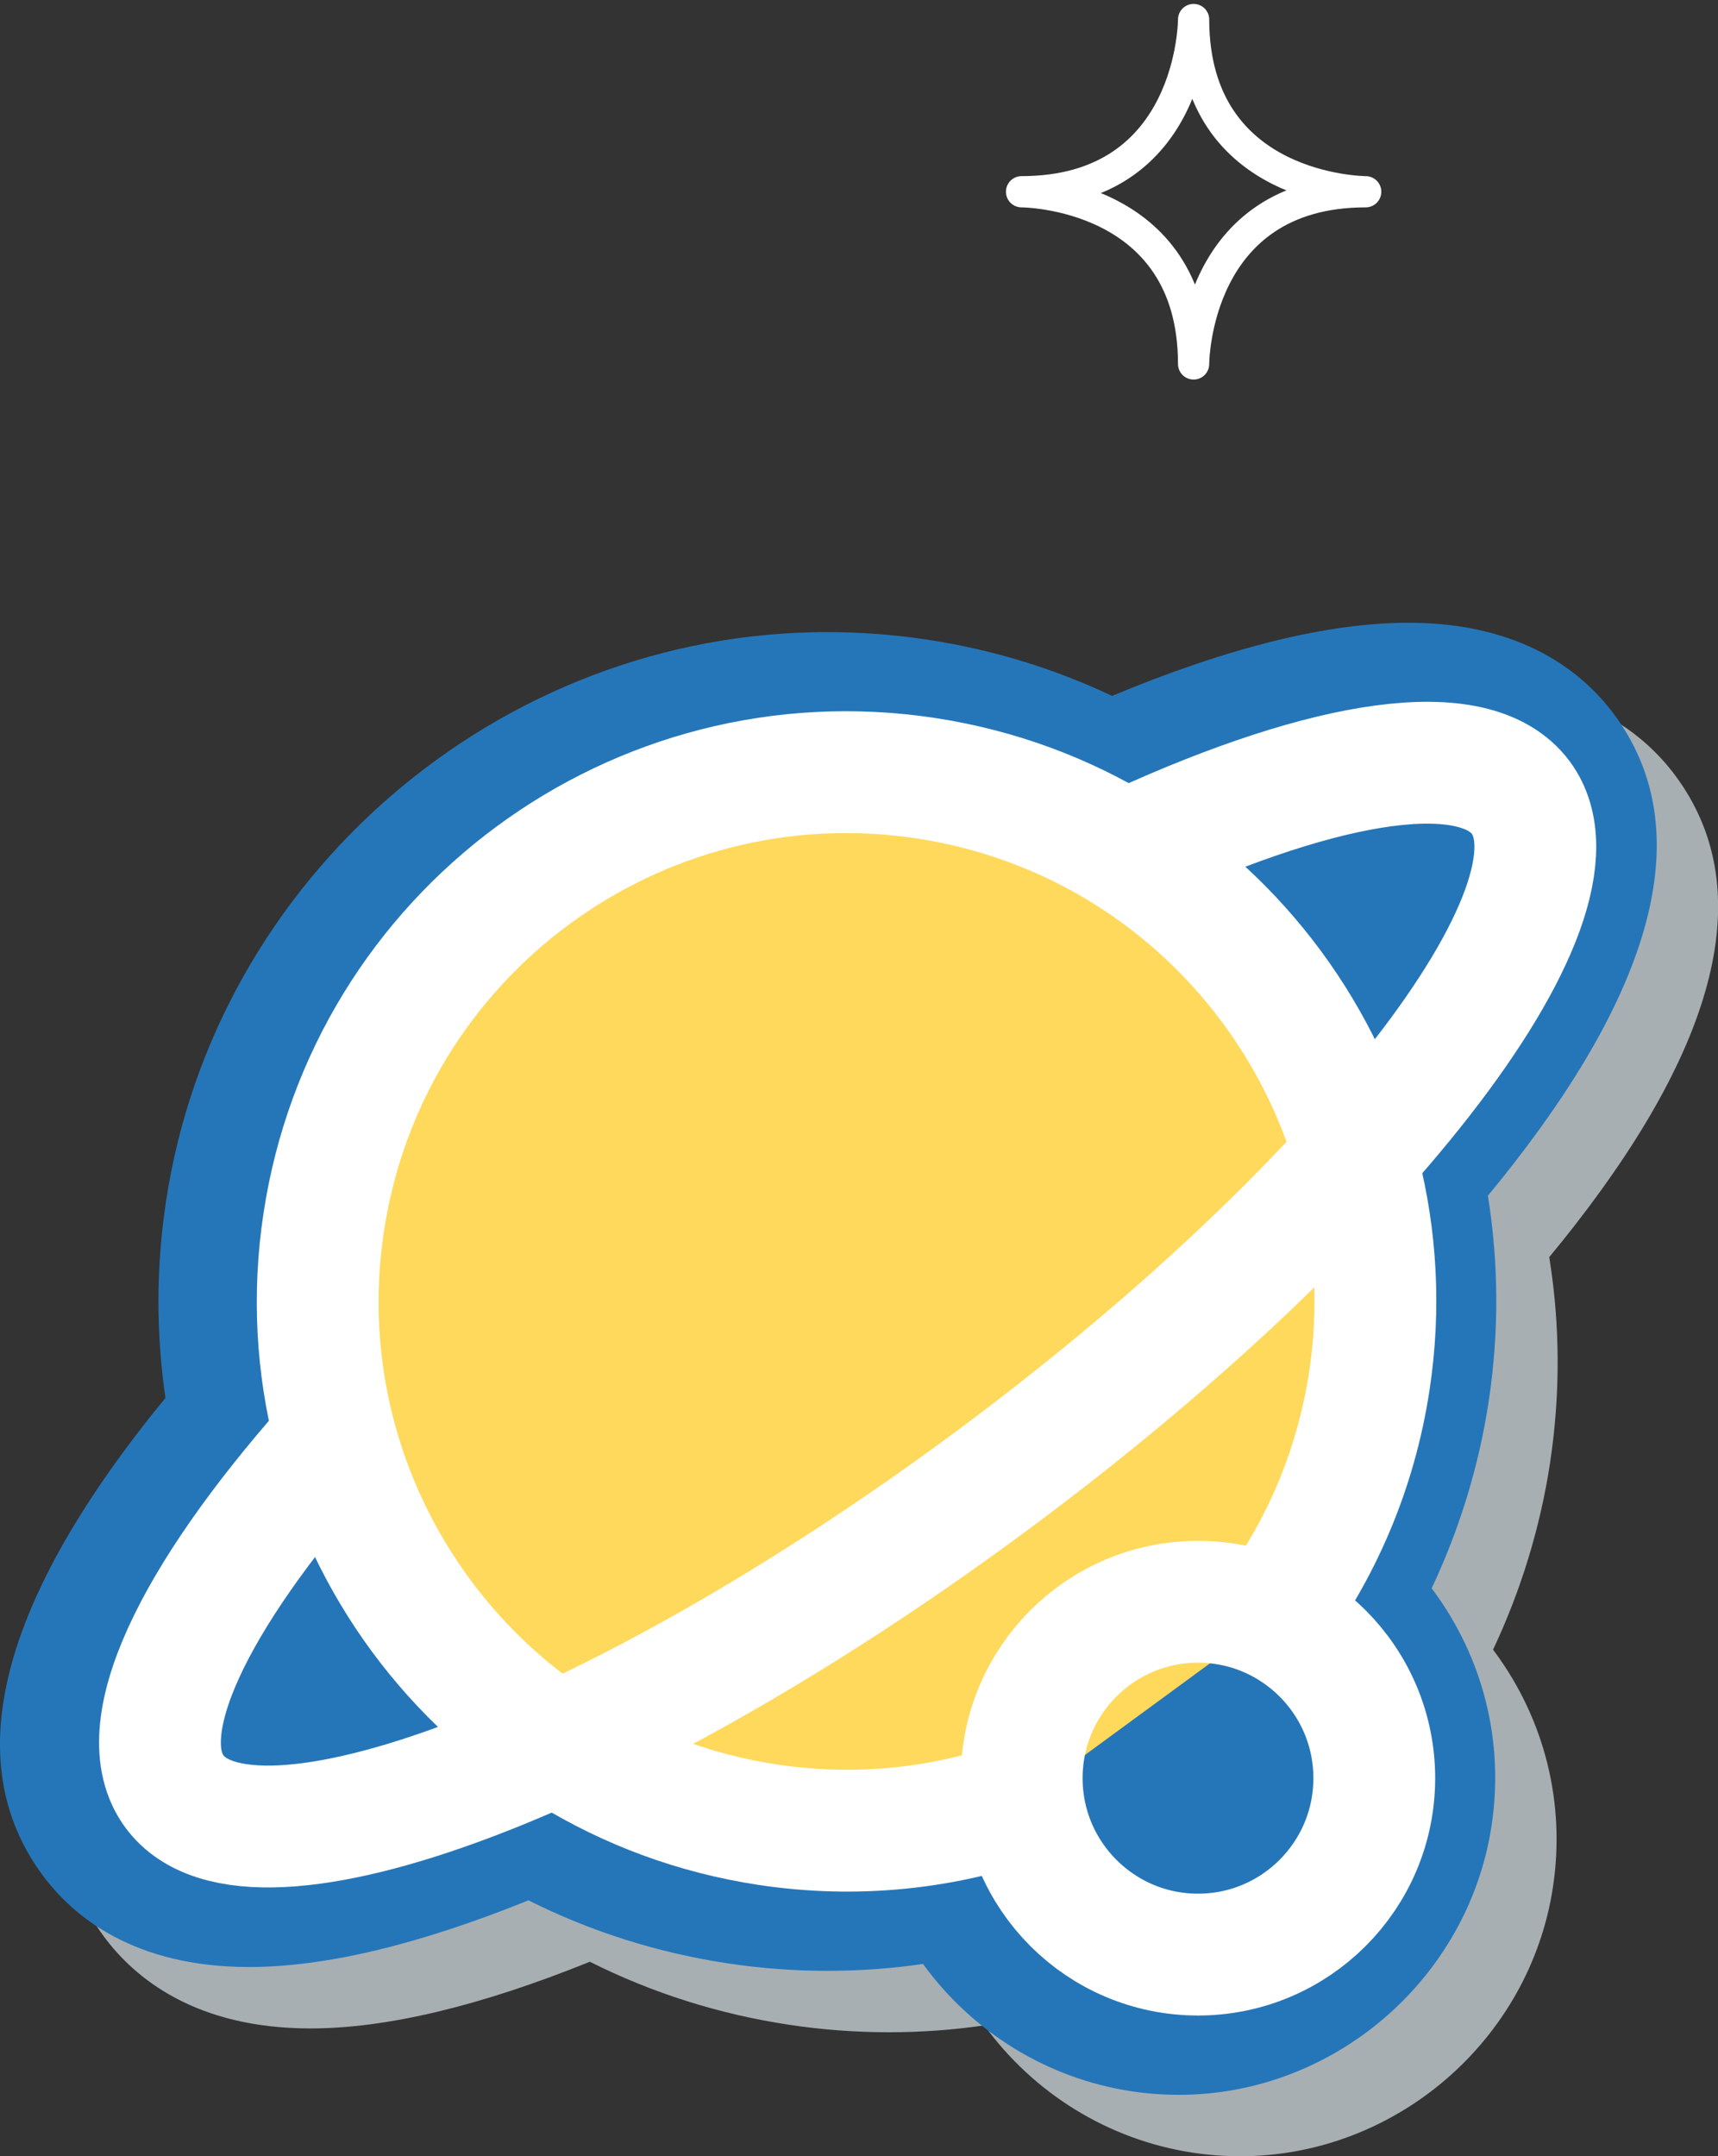 <svg width="55" height="69" viewBox="0 0 55 69" fill="none" xmlns="http://www.w3.org/2000/svg">
<rect x="0" y="0" width="55" height="69" fill="#333333" stroke="none"/>
<g clip-path="url(#clip0_1715_4427)">
<path opacity="0.75" d="M39.704 69C39.197 69 38.69 68.962 38.188 68.886C35.471 68.476 33.08 66.972 31.513 64.812C30.504 64.96 29.481 65.032 28.455 65.032C27.386 65.032 26.309 64.952 25.253 64.791C23.014 64.453 20.881 63.777 18.883 62.776C15.381 64.191 12.382 64.91 9.94 64.91C6.269 64.91 4.313 63.308 3.32 61.96C0.625 58.305 1.952 53.175 7.262 46.697C6.958 44.618 6.962 42.51 7.279 40.414C8.846 30.027 17.945 22.193 28.442 22.193C29.511 22.193 30.588 22.273 31.653 22.434C33.714 22.747 35.699 23.351 37.567 24.234C41.297 22.679 44.482 21.893 47.05 21.893C50.708 21.893 52.656 23.494 53.648 24.838C56.217 28.32 55.131 33.15 50.425 39.197C50.163 39.535 49.889 39.877 49.597 40.228C49.948 42.4 49.956 44.61 49.623 46.816C49.31 48.878 48.689 50.902 47.798 52.791C47.815 52.816 47.831 52.837 47.853 52.862C49.458 55.039 50.121 57.713 49.716 60.388C48.972 65.298 44.672 69 39.704 69Z" fill="#CFD8DC"/>
<path d="M37.74 67.035C37.233 67.035 36.726 66.997 36.223 66.921C33.507 66.511 31.116 65.007 29.549 62.847C28.539 62.995 27.517 63.067 26.491 63.067C25.422 63.067 24.345 62.987 23.288 62.826C21.05 62.488 18.916 61.812 16.918 60.811C13.416 62.226 10.417 62.945 7.975 62.945C4.305 62.945 2.349 61.343 1.356 59.995C-1.339 56.34 -0.013 51.21 5.297 44.732C4.993 42.653 4.997 40.545 5.314 38.449C6.881 28.062 15.98 20.228 26.478 20.228C27.547 20.228 28.624 20.308 29.688 20.469C31.75 20.782 33.735 21.386 35.602 22.269C39.332 20.714 42.517 19.928 45.086 19.928C48.744 19.928 50.691 21.529 51.684 22.873C54.252 26.355 53.167 31.185 48.461 37.232C48.199 37.57 47.924 37.912 47.633 38.263C47.983 40.435 47.992 42.645 47.658 44.851C47.346 46.913 46.725 48.937 45.833 50.826C45.85 50.851 45.867 50.872 45.888 50.898C47.493 53.074 48.157 55.748 47.751 58.423C47.008 63.329 42.703 67.035 37.74 67.035Z" fill="#2576B9"/>
<path d="M32.751 57.612C30.212 58.512 27.42 58.821 24.573 58.389C15.33 56.991 8.964 48.362 10.363 39.117C11.761 29.871 20.387 23.503 29.629 24.901C38.872 26.3 45.238 34.929 43.84 44.175C43.405 47.065 42.26 49.672 40.612 51.852" fill="#FFD95C"/>
<path d="M32.751 57.612C30.212 58.512 27.42 58.821 24.573 58.389C15.33 56.991 8.964 48.362 10.363 39.117C11.761 29.871 20.387 23.503 29.629 24.901C38.872 26.3 45.238 34.929 43.84 44.175C43.405 47.065 42.26 49.672 40.612 51.852" stroke="white" stroke-width="3.899" stroke-miterlimit="10"/>
<path d="M36.439 27.061C42.513 24.285 47.219 23.541 48.689 25.527C51.156 28.878 43.51 38.711 31.606 47.492C19.702 56.272 8.052 60.675 5.585 57.329C4.136 55.364 6.168 51.172 10.493 46.27" stroke="white" stroke-width="3.899" stroke-miterlimit="10"/>
<path d="M38.353 62.547C41.469 62.547 43.996 60.02 43.996 56.902C43.996 53.784 41.469 51.257 38.353 51.257C35.236 51.257 32.709 53.784 32.709 56.902C32.709 60.02 35.236 62.547 38.353 62.547Z" stroke="white" stroke-width="3.899" stroke-miterlimit="10"/>
<path d="M38.212 0.625C38.212 0.625 38.212 6.136 32.704 6.136C32.704 6.136 38.212 6.136 38.212 11.646C38.212 11.646 38.212 6.136 43.721 6.136C43.725 6.136 38.217 6.136 38.212 0.625Z" stroke="white" stroke-miterlimit="10" stroke-linecap="round" stroke-linejoin="round"/>
</g>
<defs>
<clipPath id="clip0_1715_4427">
<rect width="55" height="69" fill="white"/>
</clipPath>
</defs>
</svg>
